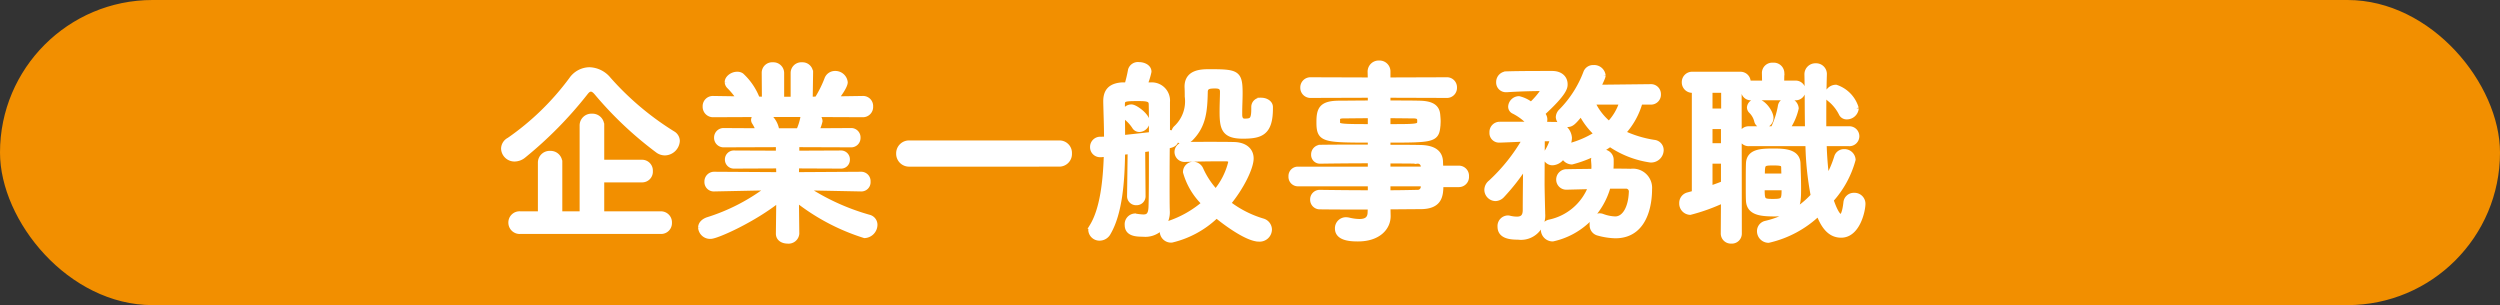 <svg height="31" viewBox="0 0 254 31" width="254" xmlns="http://www.w3.org/2000/svg"><rect x="0" y="0" width="254" height="31" fill="#333333" stroke="none"/><rect fill="#f28f00" height="31" rx="15.5" width="254"/><path d="m-51.18-8.68a.889.889 0 0 0 -.46-.76 29.317 29.317 0 0 1 -6.52-5.5 2.628 2.628 0 0 0 -1.96-.98 2.283 2.283 0 0 0 -1.82.98 26.9 26.9 0 0 1 -6.34 6.16 1.015 1.015 0 0 0 -.56.88 1.107 1.107 0 0 0 1.12 1.06 1.468 1.468 0 0 0 .94-.36 40.161 40.161 0 0 0 6.26-6.36c.2-.26.36-.38.56-.38.18 0 .36.12.58.38a36.831 36.831 0 0 0 6.24 5.88 1.246 1.246 0 0 0 .7.22 1.3 1.3 0 0 0 1.26-1.22zm-1.68 9.2a.849.849 0 0 0 .88-.88.87.87 0 0 0 -.88-.92h-6v-3.44h4.08a.838.838 0 0 0 .86-.9.849.849 0 0 0 -.86-.9h-4.08v-3.7a.948.948 0 0 0 -1-.98.948.948 0 0 0 -1 .98v8.94h-2.26v-5.18a.938.938 0 0 0 -.98-.96.943.943 0 0 0 -1 .96v5.18h-2.04a.888.888 0 0 0 -.96.9.9.9 0 0 0 .96.9zm20.34-4.32a.686.686 0 0 0 .72-.74.706.706 0 0 0 -.74-.76l-6.54.04.02-.88 4.48.02a.645.645 0 0 0 .68-.66.649.649 0 0 0 -.68-.68l-4.46.02v-.86l5.48.02a.7.7 0 0 0 .74-.72.7.7 0 0 0 -.74-.74l-3.48.02a4.007 4.007 0 0 0 .36-.98.774.774 0 0 0 -.5-.66l4.82.02a.79.79 0 0 0 .82-.84.77.77 0 0 0 -.8-.82h-.02l-2.72.04c.96-1.22.96-1.62.96-1.68a1.012 1.012 0 0 0 -1.04-.9.876.876 0 0 0 -.84.6 11.666 11.666 0 0 1 -1 2l-.68.02.04-2.66v-.02a.824.824 0 0 0 -.88-.82.834.834 0 0 0 -.9.84v2.66h-1.16v-2.66a.844.844 0 0 0 -.9-.84.812.812 0 0 0 -.88.82v.02l.02 2.66-.7-.02a6.294 6.294 0 0 0 -1.62-2.4.759.759 0 0 0 -.46-.12c-.48 0-1 .38-1 .8a.648.648 0 0 0 .18.42 7.875 7.875 0 0 1 1.04 1.28l-2.62-.04h-.02a.786.786 0 0 0 -.82.82.807.807 0 0 0 .84.84l4.58-.02a.61.61 0 0 0 -.5.52.452.452 0 0 0 .1.3 5.227 5.227 0 0 1 .4.82l-3.5-.02a.714.714 0 0 0 -.76.72.719.719 0 0 0 .76.74l5.52-.02v.86l-4.5-.02a.657.657 0 0 0 -.68.66.661.661 0 0 0 .68.68l4.52-.02.02.88-6.54-.04a.734.734 0 0 0 -.76.76.7.7 0 0 0 .74.74h.02l4.86-.1h.66a19.966 19.966 0 0 1 -6.22 3.22c-.48.18-.7.48-.7.8a.967.967 0 0 0 1.02.9c.64 0 4.44-1.72 6.92-3.72l-.04 3.42v.02c0 .52.46.76.94.76a.845.845 0 0 0 .94-.76v-.02l-.04-3.44a21.577 21.577 0 0 0 6.92 3.66 1.114 1.114 0 0 0 1.06-1.1.8.8 0 0 0 -.62-.78 22.945 22.945 0 0 1 -6.46-2.96h.6l5.04.1zm-5.72-7.56a.493.493 0 0 0 -.2.34 5.81 5.81 0 0 1 -.42 1.3h-2.2l-.02-.06a2.3 2.3 0 0 0 -1.02-1.58zm25.84 5.04a1.038 1.038 0 0 0 1.06-1.1 1.016 1.016 0 0 0 -1.06-1.06h-15.18a1.06 1.06 0 0 0 -1.12 1.08 1.06 1.06 0 0 0 1.12 1.08zm19.78-5.8v.18c0 1.14-.22 1.24-.94 1.24-.32 0-.48-.24-.48-.64v-.3c0-.58.04-1.22.04-1.9 0-2.08-.32-2.18-3.12-2.18-.8 0-2.28.02-2.28 1.52v.04c.02.34.02.66.02.96a3.689 3.689 0 0 1 -1.1 3.16.7.7 0 0 0 -.26.54v.1a.853.853 0 0 0 -.48-.14h-.08l-.08.02v-3.12a1.6 1.6 0 0 0 -1.66-1.74h-.64a7.33 7.33 0 0 0 .42-1.34c0-.46-.52-.72-1.02-.72a.79.79 0 0 0 -.86.54 14.722 14.722 0 0 1 -.36 1.52h-.48c-1.22.08-1.68.66-1.68 1.66v.06c.02 1.08.08 2.38.08 3.78-.22.02-.44.02-.62.02a.786.786 0 0 0 -.8.8.766.766 0 0 0 .82.78h.1c.14-.02.3-.02.48-.04-.08 2.76-.4 5.6-1.46 7.32a.829.829 0 0 0 -.12.4.886.886 0 0 0 .92.8 1.015 1.015 0 0 0 .88-.56c1.16-2 1.4-5.16 1.44-8.16l.76-.08-.06 4.52a.666.666 0 0 0 .7.68.661.661 0 0 0 .68-.68l-.04-4.7c.3-.04.6-.08.88-.12 0 2.4 0 4.9-.04 5.88-.02.86-.3 1.06-.78 1.06a5.888 5.888 0 0 1 -.74-.08c-.04 0-.08-.02-.12-.02a.841.841 0 0 0 -.78.92c0 .88.88.94 1.6.94a2.239 2.239 0 0 0 2.48-2.4v-.06c-.02-.6-.02-1.76-.02-2.48 0-.64 0-2.28.02-4.02.58-.08.9-.26.9-.74v-.04a1.105 1.105 0 0 0 .76.32 1.046 1.046 0 0 0 .78-.36c1.26-1.3 1.38-2.78 1.42-4.66 0-.58.42-.62.98-.62.32 0 .76.02.76.58s-.04 1.3-.04 2c0 1.68.16 2.52 2.1 2.52 1.82 0 2.82-.3 2.82-2.82v-.14c0-.44-.48-.7-.92-.7a.688.688 0 0 0 -.78.68zm-3.78 11.02c.32.28 2.96 2.4 4.32 2.4a1 1 0 0 0 1.06-.98.93.93 0 0 0 -.7-.88 10.8 10.8 0 0 1 -3.48-1.78c1.36-1.64 2.32-3.64 2.32-4.56 0-.9-.72-1.4-1.74-1.42-.76-.02-1.6-.02-2.44-.02s-1.7 0-2.54.02a.763.763 0 0 0 -.82.76.769.769 0 0 0 .84.76h.04c1.2-.04 2.42-.06 3.46-.06h.66c.32 0 .46.14.46.34a7.352 7.352 0 0 1 -1.52 3 8.385 8.385 0 0 1 -1.5-2.26.866.866 0 0 0 -.78-.54.8.8 0 0 0 -.8.8 7.1 7.1 0 0 0 1.9 3.18 10.7 10.7 0 0 1 -3.6 2.04.865.865 0 0 0 -.66.82.9.9 0 0 0 .96.88 9.76 9.76 0 0 0 4.56-2.5zm-6.62-8.24c-.88.1-1.94.22-2.92.32 0-1.22-.02-2.38-.02-3.38 0-.54.22-.58 1.56-.58.88 0 1.36.02 1.36.58.02.72.02 1.82.02 3.06zm-1.22-.5a.83.83 0 0 0 .8-.8c0-.62-1.22-1.5-1.6-1.5a.783.783 0 0 0 -.78.68.514.514 0 0 0 .2.38 3.874 3.874 0 0 1 .88.96.574.574 0 0 0 .5.28zm32.46 5.6a.781.781 0 0 0 .78-.84.781.781 0 0 0 -.78-.84h-1.84c0-.26-.02-.48-.02-.66-.04-1-.8-1.42-2.08-1.44-.96-.02-2.08-.02-3.26-.02v-.72c4.36 0 4.92-.02 5.06-1.3a6.056 6.056 0 0 0 .04-.62c0-.2-.02-.42-.04-.64-.06-.82-.62-1.18-1.9-1.2-.78-.02-1.94-.02-3.16-.02v-.78l5.94.02a.77.77 0 0 0 .82-.8.77.77 0 0 0 -.82-.8l-5.94.02v-.82a.859.859 0 0 0 -.9-.9.875.875 0 0 0 -.92.9l.02.82-6.04-.02a.782.782 0 0 0 -.82.8.782.782 0 0 0 .82.8l6.04-.02v.78c-1.22 0-2.38.02-3.14.02-1.84 0-2.08.62-2.08 1.94 0 1.78.44 1.82 5.22 1.82v.7c-1.78 0-3.58 0-5 .02a.728.728 0 0 0 -.76.74.644.644 0 0 0 .66.68h.02c1.3-.02 3.2-.04 5.08-.04v.84h-7.36a.7.7 0 0 0 -.7.74.709.709 0 0 0 .7.76h7.36v.9c-1.8 0-3.6-.02-5.08-.04h-.02a.719.719 0 0 0 -.76.74.729.729 0 0 0 .76.74c1.6.02 3.36.02 5.1.02l-.02.52c0 .74-.48.94-1.08.94a4.819 4.819 0 0 1 -1.06-.14 1.544 1.544 0 0 0 -.3-.04.866.866 0 0 0 -.88.9c0 1.04 1.46 1.06 2.1 1.06 2.04 0 3.06-1.12 3.06-2.32v-.02l-.02-.92c1.14 0 2.24-.02 3.28-.02 1.96 0 2.1-1.06 2.1-2.24zm-7.2-7c1.04 0 1.98.02 2.56.02.56 0 .66.18.66.5 0 .58-.06.58-3.22.58zm3.6 5.42h-3.6v-.82c1.12 0 2.14 0 2.96.02a.548.548 0 0 1 .62.54zm-5.4-4.32c-2.84 0-3.32-.02-3.32-.36v-.44c.04-.18.2-.28.62-.28.62 0 1.62-.02 2.7-.02zm5.4 5.82c0 .1-.02.2-.02.3a.563.563 0 0 1 -.62.56c-.92.02-1.92.04-2.96.04v-.9zm23.1-8.3a.76.76 0 0 0 .78-.8.755.755 0 0 0 -.78-.78l-5.34.06c.5-1 .5-1.12.5-1.2a.916.916 0 0 0 -.98-.8.789.789 0 0 0 -.78.5 11.186 11.186 0 0 1 -2.5 3.92.893.893 0 0 0 -.3.62.829.829 0 0 0 .88.76c.46 0 .64-.16 1.44-1.14a7.346 7.346 0 0 0 1.58 2.08 10.032 10.032 0 0 1 -2.82 1.22l-.18.06a1.94 1.94 0 0 0 .24-.88 1.487 1.487 0 0 0 -1.56-1.36c-.32 0-.7-.02-1.1-.02a.814.814 0 0 0 .16-.48.775.775 0 0 0 -.2-.52c-.02-.02-.04-.06-.06-.08 2.32-2.12 2.32-2.68 2.32-2.98 0-.62-.46-1.1-1.32-1.1-1.38 0-3.3 0-4.6.04a.829.829 0 0 0 -.84.84.739.739 0 0 0 .76.78h.08c1.1-.08 2.68-.12 3.66-.12.06 0 .1.02.1.08a7.8 7.8 0 0 1 -1.3 1.54 3.181 3.181 0 0 0 -1.24-.6.867.867 0 0 0 -.84.8.522.522 0 0 0 .32.5 5.534 5.534 0 0 1 1.68 1.3h-3.14a.789.789 0 0 0 -.76.84.719.719 0 0 0 .72.78c.38 0 2.42-.1 2.64-.1a18.337 18.337 0 0 1 -3.5 4.4.966.966 0 0 0 -.38.74.905.905 0 0 0 .88.9.975.975 0 0 0 .68-.32 21.14 21.14 0 0 0 2.38-3.06c-.02 1.66-.04 3.7-.04 4.6-.02.68-.38.86-.86.86a3.438 3.438 0 0 1 -.74-.1.554.554 0 0 0 -.18-.02.823.823 0 0 0 -.78.9c0 1 1.14 1.06 1.84 1.06a2.214 2.214 0 0 0 2.5-2.4v-.1c-.02-.7-.06-2.52-.06-2.84 0-1.08.02-4.5.02-4.5v-.16h.68c.24.02.32.08.32.18a5.121 5.121 0 0 1 -.58 1.22.762.762 0 0 0 -.12.38.724.724 0 0 0 .78.66 1.253 1.253 0 0 0 1.04-.76.948.948 0 0 0 .88.68 11.656 11.656 0 0 0 3.88-1.8 9.7 9.7 0 0 0 4.1 1.6 1.028 1.028 0 0 0 1.1-1 .792.792 0 0 0 -.72-.8 11.561 11.561 0 0 1 -3.16-.96 7.576 7.576 0 0 0 1.74-3.12zm-2.58 8.54a.538.538 0 0 1 .6.6c-.06 1.58-.68 2.72-1.64 2.72a4.116 4.116 0 0 1 -1.28-.26.886.886 0 0 0 -.3-.06.827.827 0 0 0 -.76.92.818.818 0 0 0 .58.84 7.063 7.063 0 0 0 1.78.28c3.42 0 3.48-4.06 3.48-4.74a1.7 1.7 0 0 0 -1.92-1.82c-.66-.02-1.34-.02-2.02-.02a9.393 9.393 0 0 0 .04-1.08.806.806 0 0 0 -.86-.86.874.874 0 0 0 -.94.78v.06c.02.24.04.46.04.66 0 .16-.02.32-.02.46-.92.02-1.84.02-2.7.04a.8.8 0 0 0 -.86.8.773.773 0 0 0 .84.78h.04l2.38-.06a5.733 5.733 0 0 1 -4.2 3.6.789.789 0 0 0 -.62.78.955.955 0 0 0 .96.94 7.506 7.506 0 0 0 5.64-5.36zm-.36-8.54a5.512 5.512 0 0 1 -1.3 2.2 6.081 6.081 0 0 1 -1.68-2.2zm23.82.62a3.2 3.2 0 0 0 -2.06-2.14.933.933 0 0 0 -.92.76.52.52 0 0 0 .2.4 4.391 4.391 0 0 1 1.24 1.5.6.6 0 0 0 .58.36.959.959 0 0 0 .96-.88zm-.76 3.6a.763.763 0 0 0 .82-.76.763.763 0 0 0 -.82-.76h-2.54v-1.06c0-1.58.02-3.12.06-4.42v-.02a.843.843 0 0 0 -.88-.9.865.865 0 0 0 -.9.88v.02c.04 1.78.02 3.66.06 5.5h-2.06a5.906 5.906 0 0 0 .92-2.08.883.883 0 0 0 -.92-.8.683.683 0 0 0 -.7.6 8.478 8.478 0 0 1 -.74 2.28h-2.44a.757.757 0 0 0 -.8.76.757.757 0 0 0 .8.76h5.98a30.4 30.4 0 0 0 .54 5.28 9.461 9.461 0 0 1 -4.8 2.8.813.813 0 0 0 -.66.8.933.933 0 0 0 .92.94 10.769 10.769 0 0 0 5.08-2.74c.48 1.28 1.14 2.22 2.3 2.22 1.68 0 2.22-2.5 2.22-3.2a.861.861 0 0 0 -.9-.86.808.808 0 0 0 -.84.74c-.12 1.06-.32 1.42-.52 1.42-.38 0-.82-1.2-.98-1.68a9.994 9.994 0 0 0 2.24-4.1.885.885 0 0 0 -.92-.82.778.778 0 0 0 -.76.56 10.9 10.9 0 0 1 -.98 2.24 32.908 32.908 0 0 1 -.28-3.6zm-7.9-2.6c0-.62-.82-1.7-1.46-1.7a.694.694 0 0 0 -.74.6.53.53 0 0 0 .16.38 2.141 2.141 0 0 1 .58 1.02.6.6 0 0 0 .62.46.79.79 0 0 0 .84-.76zm.4 9.74c2.4 0 2.4-.78 2.4-2.72 0-.84-.04-1.78-.06-2.42-.04-1.2-1.38-1.26-2.44-1.26-1.28 0-2.56.02-2.6 1.28-.02.48-.02 1.38-.02 2.2 0 .62 0 1.2.02 1.56.06 1.26 1.28 1.36 2.7 1.36zm-5.26 1.98a.776.776 0 0 0 .82.78.765.765 0 0 0 .82-.78l-.02-14.54h.1a.862.862 0 0 0 .34-.06v.08a.742.742 0 0 0 .8.74h4.44a.763.763 0 0 0 .82-.76.759.759 0 0 0 -.82-.74h-1.36l.02-1.04a.822.822 0 0 0 -.9-.78.8.8 0 0 0 -.88.76v.02l.02 1.04h-1.34a.78.78 0 0 0 -.32.04v-.12a.785.785 0 0 0 -.82-.82h-4.82a.8.8 0 0 0 -.86.82.808.808 0 0 0 .86.82h.16v10.44l-.66.18a.845.845 0 0 0 -.62.84.9.9 0 0 0 .86.94 19.137 19.137 0 0 0 3.38-1.22zm.04-12.44h-1.38v-2.1h1.38zm3.94 6.6c0-1.26 0-1.32 1.12-1.32.92 0 1.02.1 1.04.46 0 .22.02.54.02.86zm-3.96-3.08h-1.36v-1.94h1.36zm6.16 4.28c0 1.26-.02 1.38-1.14 1.38-1.06 0-1.08-.1-1.08-1.38zm-6.16-.44c-.44.18-.9.34-1.36.5v-2.76h1.36z" fill="#fff" stroke="#fff" stroke-width=".5" transform="translate(120 23)"/></svg>